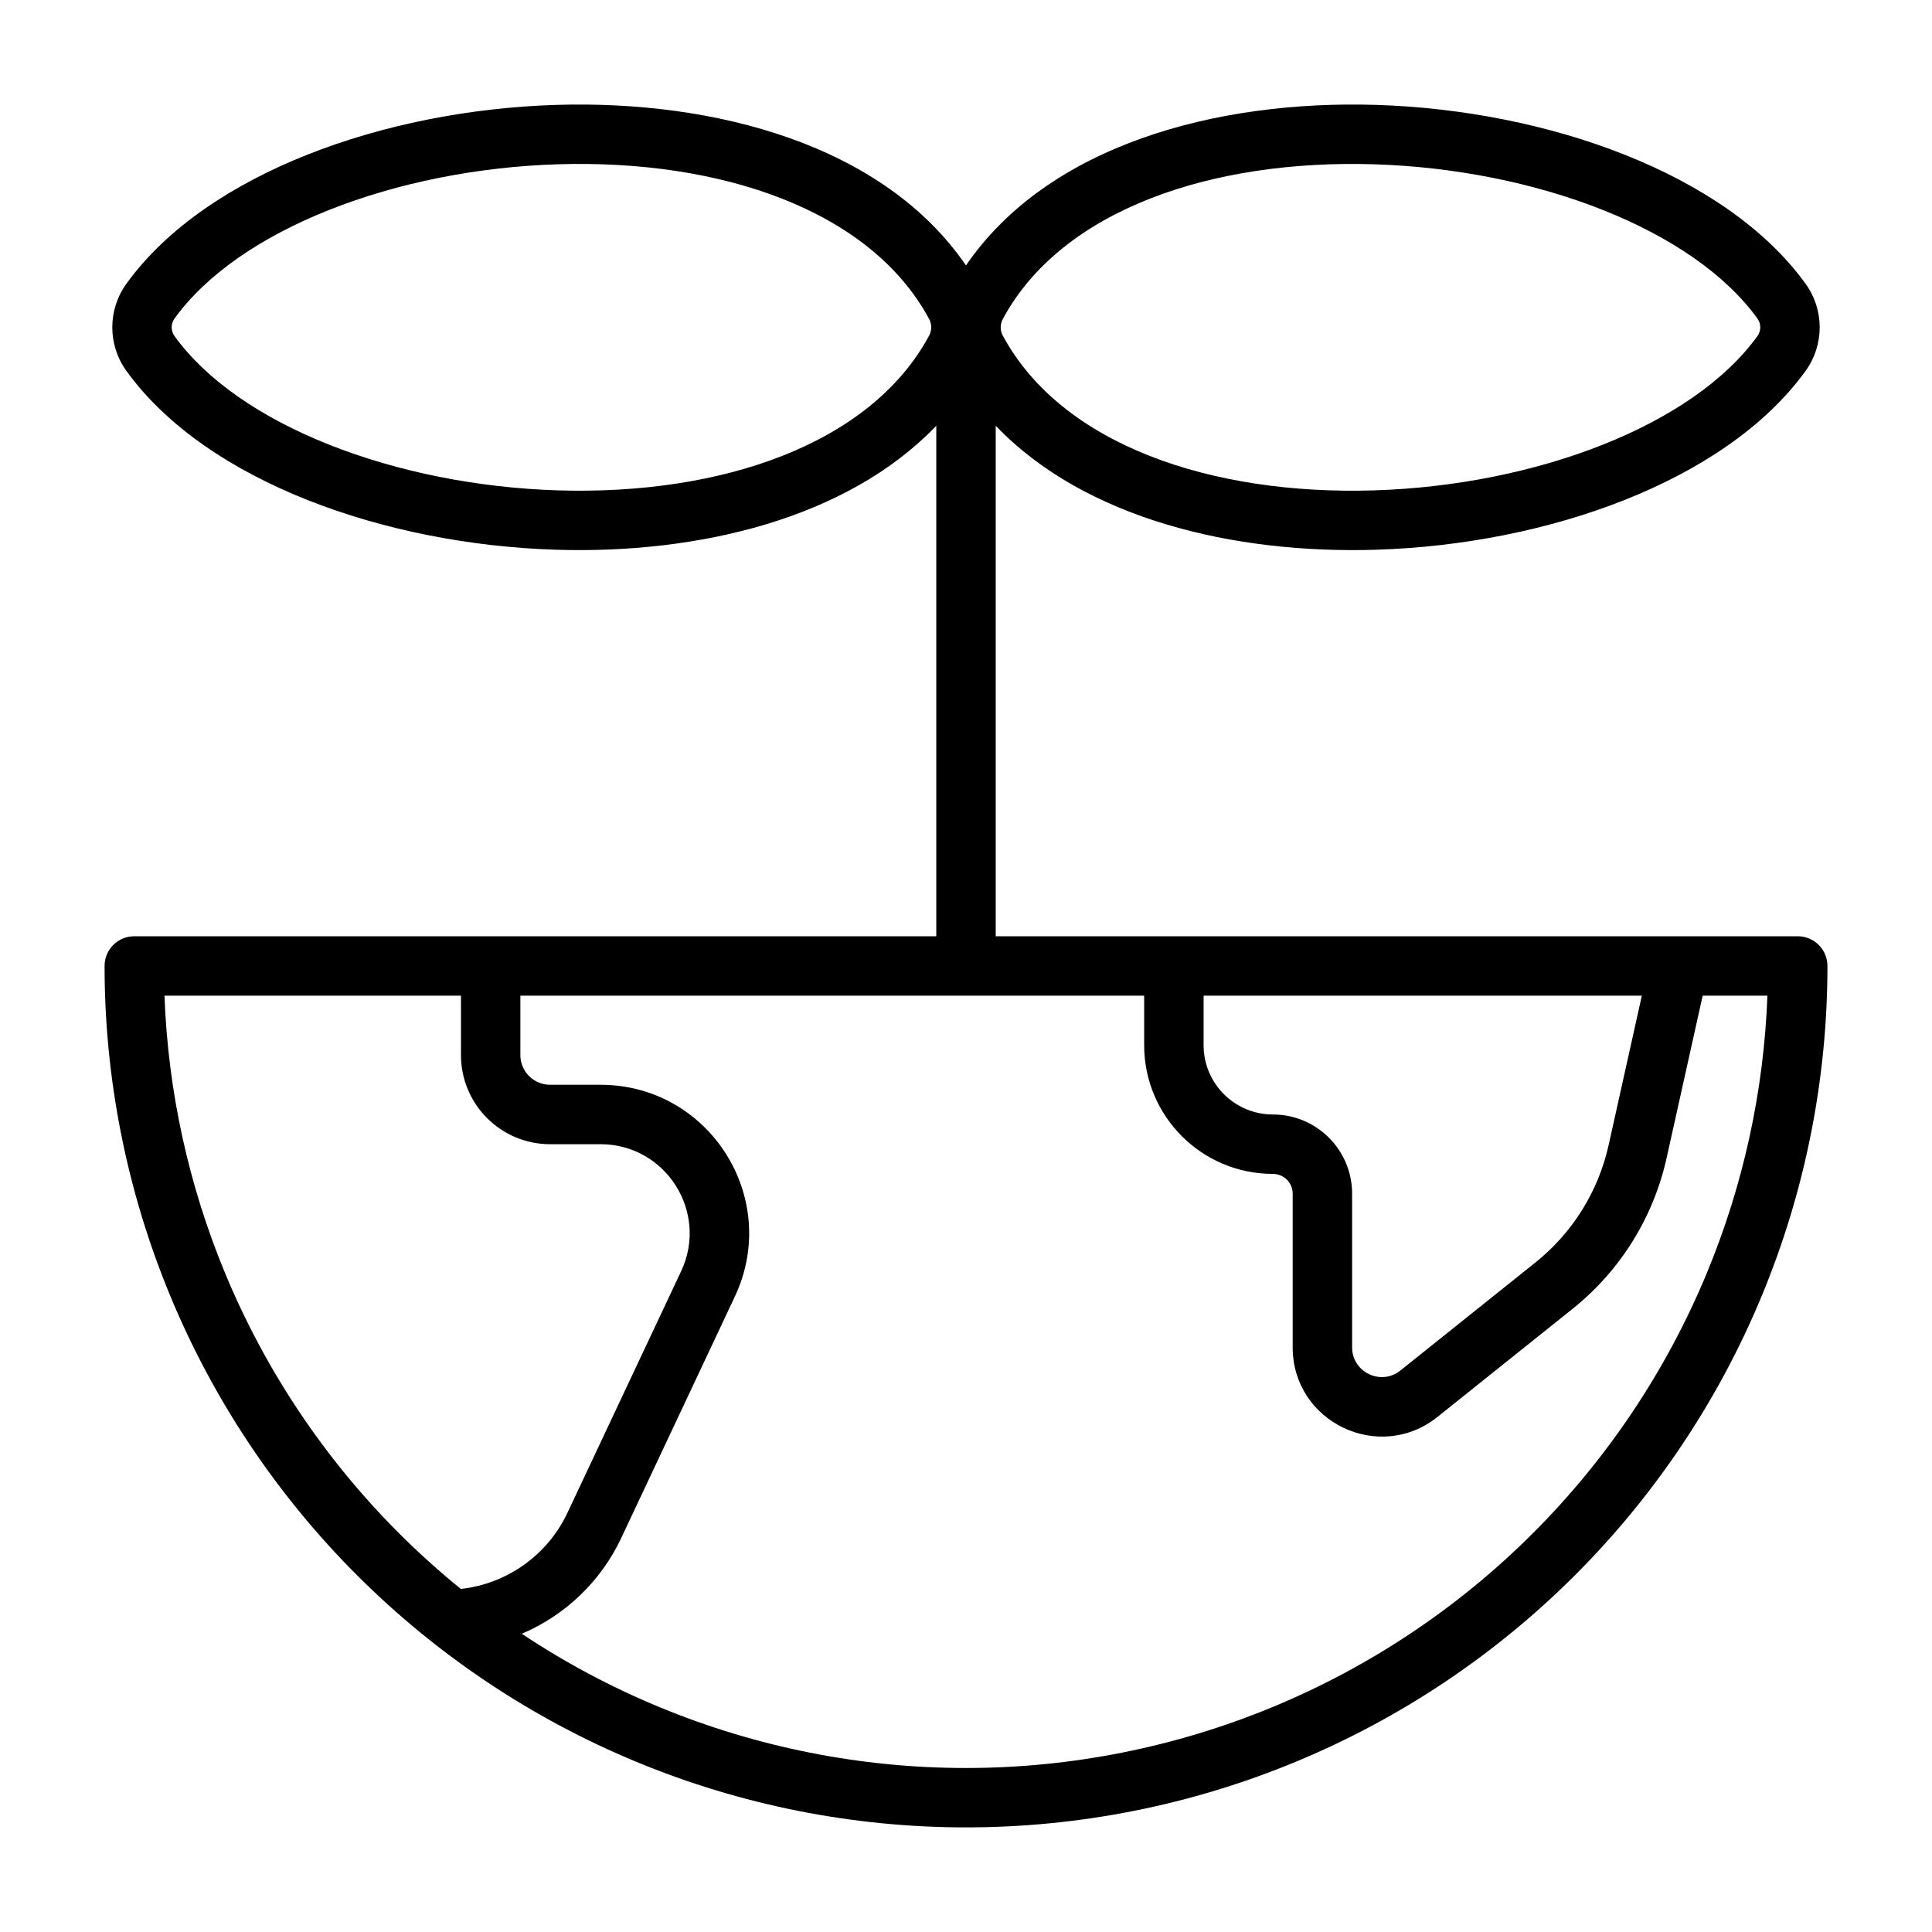<?xml version="1.0" encoding="UTF-8"?>
<!-- Uploaded to: ICON Repo, www.svgrepo.com, Generator: ICON Repo Mixer Tools -->
<svg fill="#000000" width="800px" height="800px" version="1.1" viewBox="144 144 512 512" xmlns="http://www.w3.org/2000/svg">
 <path d="m409.75 228.55c15.609-28.961 55.293-42.348 98.441-41.012 21.207 0.656 42.426 4.898 60.52 12.078 18.191 7.223 32.613 17.16 41.012 28.785 1.023 1.414 1.023 3.273 0 4.684-8.398 11.625-22.82 21.566-41.012 28.785-18.094 7.18-39.312 11.422-60.52 12.082-43.148 1.336-82.832-12.051-98.441-41.012-0.734-1.363-0.734-3.027 0-4.391zm212.73-9.371c-10.762-14.887-28.133-26.324-47.965-34.195-19.93-7.91-42.969-12.473-65.84-13.184-42.184-1.305-86.801 10.578-108.68 42.543-21.887-31.965-66.504-43.848-108.68-42.543-22.875 0.711-45.91 5.273-65.844 13.184-19.832 7.871-37.203 19.309-47.965 34.195-4.996 6.918-4.996 16.211 0 23.129 10.762 14.887 28.133 26.324 47.965 34.195 19.934 7.91 42.969 12.473 65.844 13.184 37.613 1.168 77.168-8.16 100.81-32.859v135.29h-212.54c-4.348 0-7.871 3.523-7.871 7.871 0 29.98 5.902 59.668 17.375 87.363 11.473 27.699 28.289 52.863 49.488 74.062s46.363 38.016 74.062 49.488c27.695 11.473 57.383 17.375 87.363 17.375 29.977 0 59.664-5.902 87.359-17.375 27.699-11.473 52.867-28.289 74.062-49.488 21.199-21.199 38.016-46.363 49.488-74.062 11.473-27.695 17.379-57.383 17.379-87.363 0-4.348-3.527-7.871-7.875-7.871h-212.54v-135.29c23.641 24.699 63.195 34.027 100.81 32.859 22.871-0.711 45.91-5.273 65.84-13.184 19.832-7.871 37.203-19.309 47.965-34.195 4.996-6.918 4.996-16.211 0-23.129zm-418.86 262.15c-9.676-23.359-15.098-48.242-16.031-73.465h78.574v15.742c0 13.043 10.57 23.617 23.613 23.617h13.359c17.309 0 28.738 18.008 21.367 33.672l-30.117 64c-5.305 11.266-16.062 18.848-28.258 20.191-5.719-4.637-11.207-9.578-16.434-14.805-19.738-19.734-35.395-43.168-46.074-68.953zm78.285-57.723v-15.742h165.31v13.117c0 18.84 15.273 34.113 34.113 34.113 2.898 0 5.246 2.352 5.246 5.246v40.719c0 19.801 22.906 30.809 38.371 18.438l35.816-28.652c12.613-10.09 21.398-24.188 24.902-39.953l9.562-43.027h17.156c-0.938 25.223-6.359 50.105-16.035 73.465-10.68 25.785-26.336 49.219-46.074 68.953-19.734 19.734-43.168 35.395-68.953 46.074-25.789 10.68-53.426 16.18-81.336 16.18-27.914 0-55.551-5.5-81.34-16.18-12.754-5.285-24.93-11.781-36.371-19.391 11.395-4.844 20.887-13.746 26.355-25.367l30.117-64c12.285-26.105-6.762-56.121-35.613-56.121h-13.359c-4.348 0-7.871-3.523-7.871-7.871zm297.2-15.742h-116.14v13.117c0 10.145 8.223 18.371 18.367 18.371 11.594 0 20.992 9.395 20.992 20.988v40.719c0 6.598 7.633 10.27 12.789 6.144l35.816-28.652c9.812-7.848 16.645-18.812 19.371-31.078zm-287.31-220.33c43.145-1.336 82.828 12.051 98.441 41.012 0.734 1.363 0.734 3.027 0 4.391-15.613 28.961-55.297 42.348-98.441 41.012-21.211-0.66-42.43-4.902-60.523-12.082-18.191-7.219-32.609-17.16-41.012-28.785-1.02-1.41-1.02-3.269 0-4.684 8.402-11.625 22.82-21.562 41.012-28.785 18.094-7.18 39.312-11.422 60.523-12.078z" fill-rule="evenodd"/>
</svg>